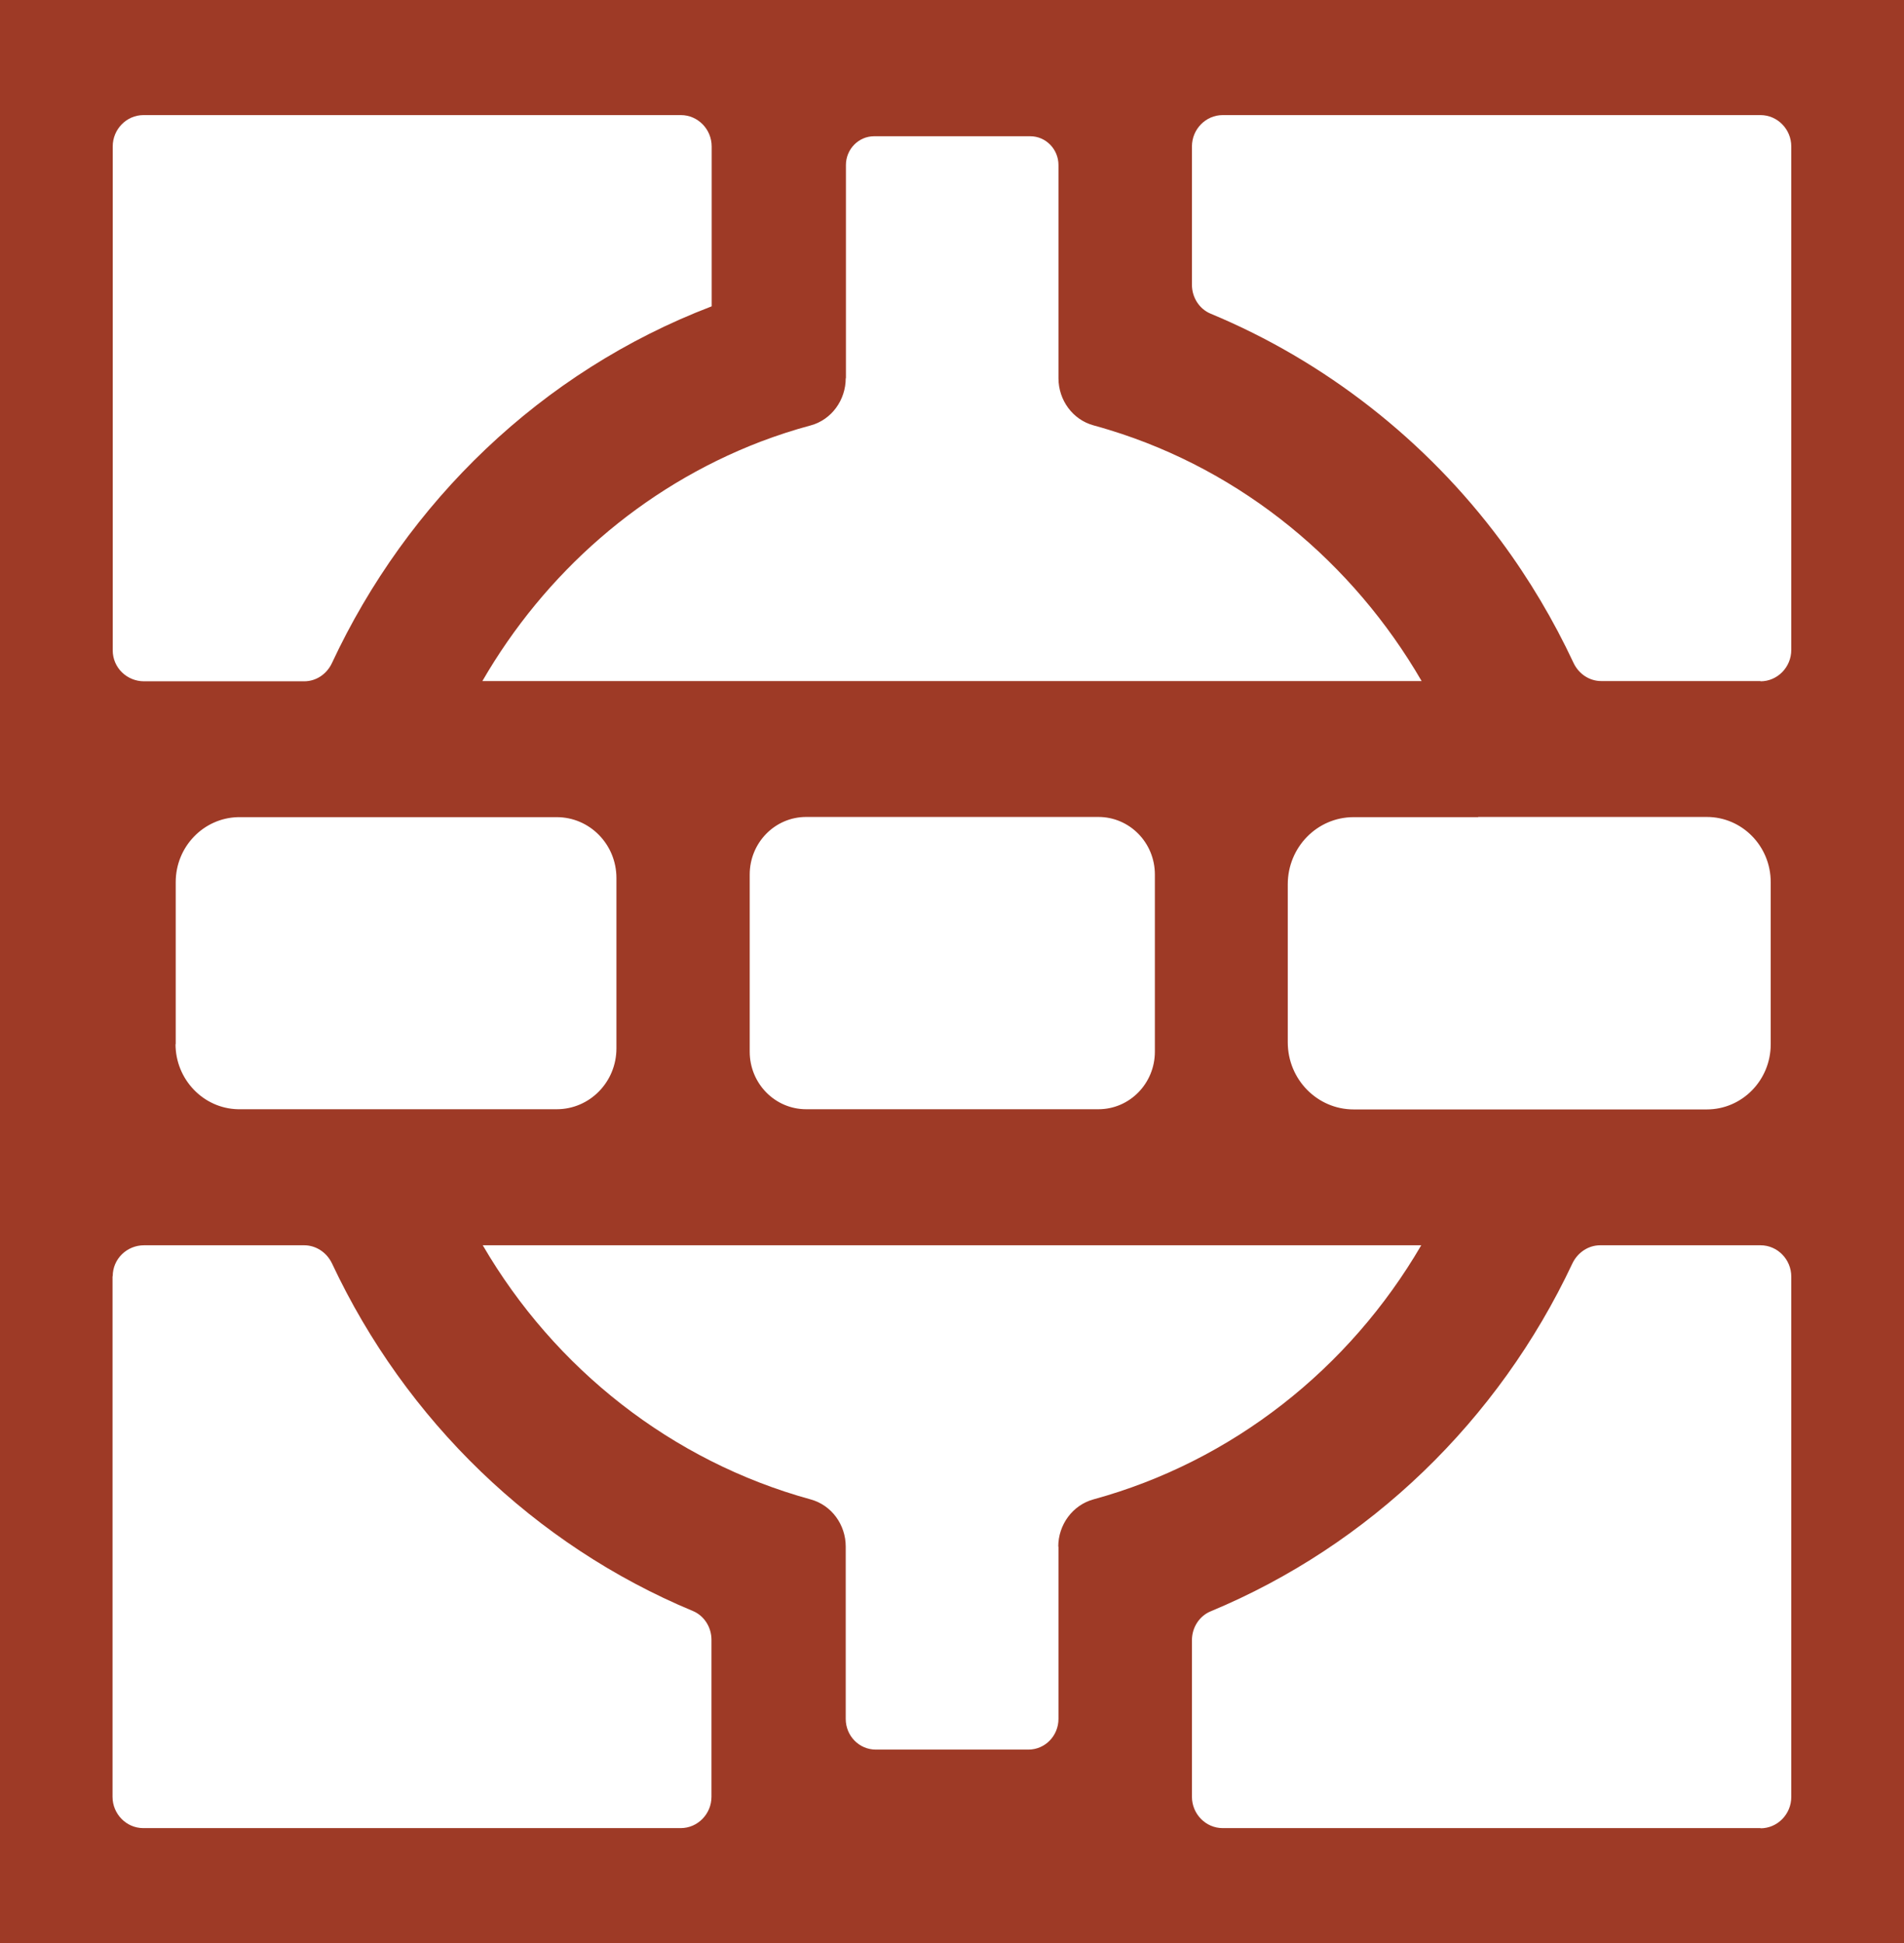 <?xml version="1.0" encoding="utf-8"?>
<svg xmlns="http://www.w3.org/2000/svg" fill="none" height="100%" overflow="visible" preserveAspectRatio="none" style="display: block;" viewBox="0 0 49 50" width="100%">
<path d="M0 0V50H49V0H0ZM21.77 9.733V6.962V4.247C21.77 3.839 22.096 3.506 22.496 3.506H26.514C26.914 3.506 27.24 3.839 27.24 4.247V9.733C27.24 10.297 27.606 10.801 28.145 10.947C28.278 10.982 28.412 11.023 28.545 11.063C31.99 12.116 34.826 14.489 36.586 17.526H12.414C14.015 14.756 16.511 12.539 19.575 11.365C20 11.204 20.43 11.063 20.865 10.947C21.399 10.801 21.765 10.297 21.765 9.733H21.77ZM38.044 21.023H43.925C44.834 21.023 45.57 21.773 45.57 22.7V26.872C45.57 27.799 44.834 28.549 43.925 28.549H34.836C33.902 28.549 33.141 27.778 33.141 26.821V22.756C33.141 21.803 33.897 21.028 34.836 21.028H38.039L38.044 21.023ZM29.721 22.504V27.063C29.721 27.879 29.074 28.544 28.268 28.544H20.747C19.946 28.544 19.294 27.884 19.294 27.063V22.504C19.294 21.688 19.941 21.023 20.747 21.023H28.268C29.069 21.023 29.721 21.683 29.721 22.504ZM4.522 26.872V22.7C4.522 21.788 5.239 21.048 6.128 21.028H6.163H14.327C15.177 21.028 15.864 21.728 15.864 22.595V26.977C15.864 27.844 15.177 28.544 14.327 28.544H6.123C5.234 28.524 4.517 27.778 4.517 26.866L4.522 26.872ZM3.692 2.962H17.524C17.959 2.962 18.315 3.325 18.315 3.768V7.884C18.315 7.884 18.305 7.884 18.3 7.889C13.931 9.562 10.477 12.917 8.54 17.068C8.406 17.35 8.135 17.532 7.828 17.532H3.716C3.716 17.532 3.711 17.532 3.707 17.532C3.267 17.532 2.901 17.184 2.901 16.735V3.768C2.901 3.325 3.257 2.962 3.692 2.962ZM2.901 32.841C2.901 32.393 3.267 32.045 3.707 32.045C3.707 32.045 3.711 32.045 3.716 32.045H7.828C8.135 32.045 8.411 32.232 8.545 32.514C10.438 36.549 13.754 39.758 17.831 41.456C18.122 41.577 18.31 41.874 18.31 42.197V46.237C18.31 46.68 17.954 47.043 17.519 47.043H3.687C3.252 47.043 2.896 46.68 2.896 46.237V32.841H2.901ZM27.24 39.798V42.574V44.232C27.24 44.67 26.894 45.023 26.465 45.023H22.541C22.11 45.023 21.765 44.67 21.765 44.232V39.798C21.765 39.234 21.399 38.73 20.86 38.584C17.287 37.602 14.273 35.219 12.424 32.045H36.576C34.727 35.219 31.713 37.607 28.14 38.584C27.606 38.73 27.235 39.234 27.235 39.798H27.24ZM45.308 47.043H31.466C31.031 47.043 30.675 46.68 30.675 46.237V42.206C30.675 41.884 30.863 41.587 31.154 41.466C35.242 39.768 38.567 36.554 40.465 32.514C40.599 32.232 40.875 32.045 41.182 32.045H45.308C45.743 32.045 46.099 32.408 46.099 32.851V46.242C46.099 46.685 45.743 47.048 45.308 47.048V47.043ZM45.308 17.526H41.211C40.9 17.526 40.628 17.34 40.495 17.058C39.981 15.96 39.358 14.907 38.622 13.914C36.699 11.325 34.09 9.29 31.154 8.071C30.863 7.95 30.675 7.652 30.675 7.33V3.768C30.675 3.325 31.031 2.962 31.466 2.962H45.308C45.743 2.962 46.099 3.325 46.099 3.768V16.725C46.099 17.169 45.743 17.532 45.308 17.532V17.526Z" fill="#9E3A26" id="Vector"/>
</svg>